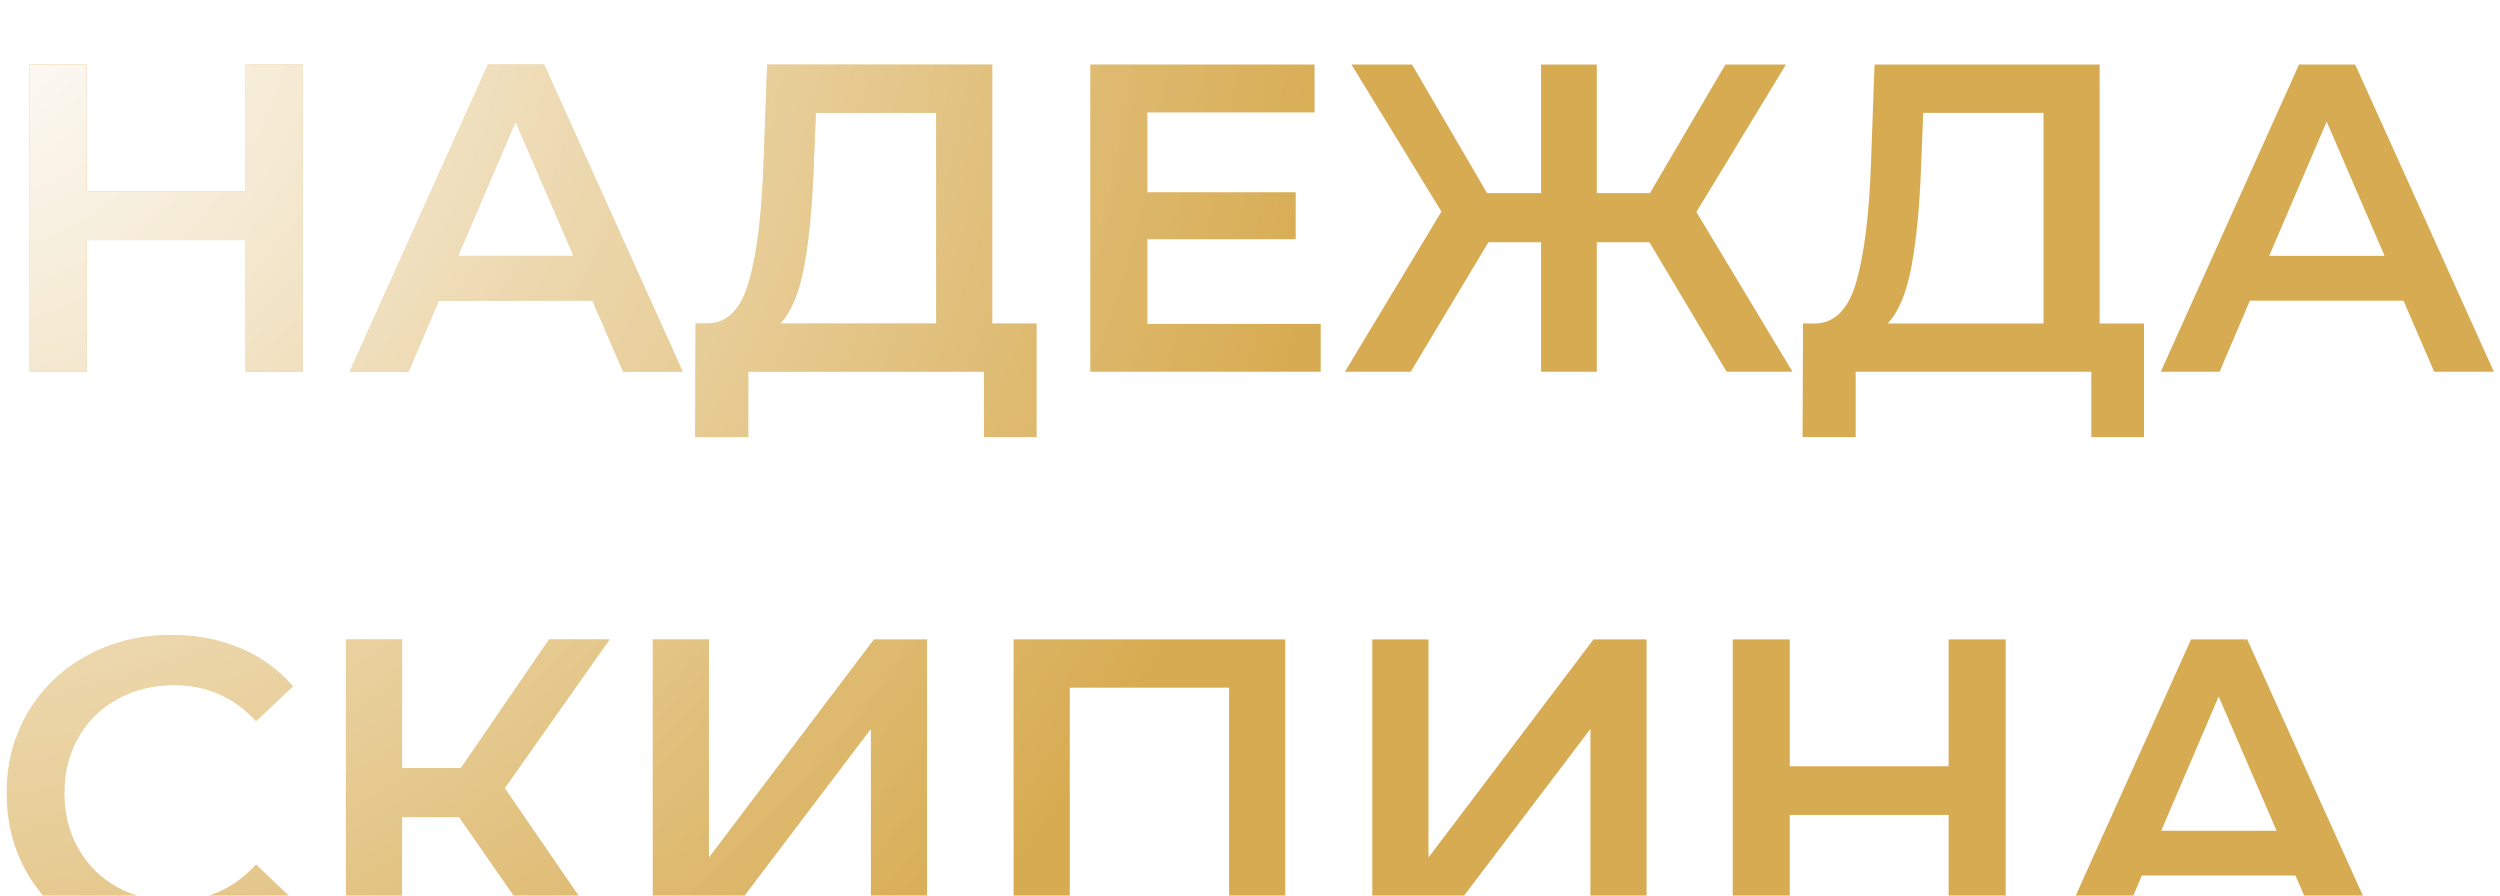 <?xml version="1.0" encoding="UTF-8"?> <svg xmlns="http://www.w3.org/2000/svg" width="187" height="67" viewBox="0 0 187 67" fill="none"> <g filter="url(#filter0_i_503_408)"> <path d="M22.634 0.022V23H18.367V13.152H6.484V23H2.217V0.022H6.484V9.509H18.367V0.022H22.634ZM44.311 17.682H32.822L30.557 23H26.158L36.498 0.022H40.7L51.073 23H46.609L44.311 17.682ZM42.899 14.334L38.566 4.29L34.266 14.334H42.899ZM77.538 19.389V27.891H73.599V23H55.971V27.891H51.999L52.032 19.389H53.017C54.461 19.324 55.468 18.262 56.037 16.205C56.628 14.126 56.989 11.161 57.12 7.309L57.383 0.022H74.222V19.389H77.538ZM60.862 7.703C60.753 10.68 60.512 13.163 60.14 15.155C59.768 17.124 59.177 18.536 58.368 19.389H70.021V3.633H61.026L60.862 7.703ZM98.789 19.422V23H81.556V0.022H98.329V3.6H85.823V9.574H96.918V13.087H85.823V19.422H98.789ZM123.379 13.316H119.44V23H115.271V13.316H111.332L105.522 23H100.598L107.82 11.019L101.09 0.022H105.62L111.233 9.64H115.271V0.022H119.44V9.64H123.412L129.058 0.022H133.587L126.891 11.052L134.08 23H129.156L123.379 13.316ZM160.37 19.389V27.891H156.431V23H138.804V27.891H134.832L134.865 19.389H135.85C137.294 19.324 138.301 18.262 138.87 16.205C139.461 14.126 139.822 11.161 139.953 7.309L140.216 0.022H157.055V19.389H160.37ZM143.695 7.703C143.586 10.68 143.345 13.163 142.973 15.155C142.601 17.124 142.01 18.536 141.2 19.389H152.853V3.633H143.859L143.695 7.703ZM179.78 17.682H168.291L166.026 23H161.627L171.967 0.022H176.169L186.542 23H182.078L179.78 17.682ZM178.368 14.334L174.035 4.29L169.735 14.334H178.368ZM12.787 66.328C10.467 66.328 8.366 65.825 6.484 64.818C4.624 63.79 3.158 62.378 2.086 60.584C1.035 58.789 0.51 56.765 0.51 54.511C0.51 52.257 1.046 50.233 2.118 48.438C3.191 46.644 4.657 45.243 6.517 44.237C8.399 43.208 10.5 42.694 12.819 42.694C14.701 42.694 16.419 43.022 17.973 43.679C19.527 44.335 20.84 45.287 21.912 46.535L19.155 49.128C17.492 47.333 15.445 46.436 13.016 46.436C11.441 46.436 10.029 46.786 8.782 47.486C7.535 48.165 6.561 49.117 5.861 50.342C5.16 51.568 4.81 52.957 4.81 54.511C4.81 56.065 5.16 57.455 5.861 58.68C6.561 59.905 7.535 60.868 8.782 61.569C10.029 62.247 11.441 62.586 13.016 62.586C15.445 62.586 17.492 61.678 19.155 59.862L21.912 62.488C20.84 63.735 19.516 64.687 17.94 65.344C16.387 66 14.669 66.328 12.787 66.328ZM34.343 56.316H30.076V66H25.874V43.022H30.076V52.64H34.474L41.072 43.022H45.602L37.757 54.15L45.898 66H41.072L34.343 56.316ZM48.827 43.022H53.029V59.336L65.371 43.022H69.343V66H65.141V49.719L52.799 66H48.827V43.022ZM96.137 43.022V66H91.936V46.633H80.02V66H75.818V43.022H96.137ZM102.649 43.022H106.851V59.336L119.193 43.022H123.165V66H118.963V49.719L106.621 66H102.649V43.022ZM150.025 43.022V66H145.758V56.152H133.875V66H129.608V43.022H133.875V52.509H145.758V43.022H150.025ZM171.702 60.682H160.213L157.948 66H153.549L163.889 43.022H168.091L178.464 66H173.999L171.702 60.682ZM170.29 57.334L165.957 47.289L161.657 57.334H170.29Z" fill="#D7AB51"></path> <path d="M22.634 0.022V23H18.367V13.152H6.484V23H2.217V0.022H6.484V9.509H18.367V0.022H22.634ZM44.311 17.682H32.822L30.557 23H26.158L36.498 0.022H40.7L51.073 23H46.609L44.311 17.682ZM42.899 14.334L38.566 4.29L34.266 14.334H42.899ZM77.538 19.389V27.891H73.599V23H55.971V27.891H51.999L52.032 19.389H53.017C54.461 19.324 55.468 18.262 56.037 16.205C56.628 14.126 56.989 11.161 57.12 7.309L57.383 0.022H74.222V19.389H77.538ZM60.862 7.703C60.753 10.68 60.512 13.163 60.14 15.155C59.768 17.124 59.177 18.536 58.368 19.389H70.021V3.633H61.026L60.862 7.703ZM98.789 19.422V23H81.556V0.022H98.329V3.6H85.823V9.574H96.918V13.087H85.823V19.422H98.789ZM123.379 13.316H119.44V23H115.271V13.316H111.332L105.522 23H100.598L107.82 11.019L101.09 0.022H105.62L111.233 9.64H115.271V0.022H119.44V9.64H123.412L129.058 0.022H133.587L126.891 11.052L134.08 23H129.156L123.379 13.316ZM160.37 19.389V27.891H156.431V23H138.804V27.891H134.832L134.865 19.389H135.85C137.294 19.324 138.301 18.262 138.87 16.205C139.461 14.126 139.822 11.161 139.953 7.309L140.216 0.022H157.055V19.389H160.37ZM143.695 7.703C143.586 10.68 143.345 13.163 142.973 15.155C142.601 17.124 142.01 18.536 141.2 19.389H152.853V3.633H143.859L143.695 7.703ZM179.78 17.682H168.291L166.026 23H161.627L171.967 0.022H176.169L186.542 23H182.078L179.78 17.682ZM178.368 14.334L174.035 4.29L169.735 14.334H178.368ZM12.787 66.328C10.467 66.328 8.366 65.825 6.484 64.818C4.624 63.79 3.158 62.378 2.086 60.584C1.035 58.789 0.51 56.765 0.51 54.511C0.51 52.257 1.046 50.233 2.118 48.438C3.191 46.644 4.657 45.243 6.517 44.237C8.399 43.208 10.5 42.694 12.819 42.694C14.701 42.694 16.419 43.022 17.973 43.679C19.527 44.335 20.84 45.287 21.912 46.535L19.155 49.128C17.492 47.333 15.445 46.436 13.016 46.436C11.441 46.436 10.029 46.786 8.782 47.486C7.535 48.165 6.561 49.117 5.861 50.342C5.16 51.568 4.81 52.957 4.81 54.511C4.81 56.065 5.16 57.455 5.861 58.68C6.561 59.905 7.535 60.868 8.782 61.569C10.029 62.247 11.441 62.586 13.016 62.586C15.445 62.586 17.492 61.678 19.155 59.862L21.912 62.488C20.84 63.735 19.516 64.687 17.94 65.344C16.387 66 14.669 66.328 12.787 66.328ZM34.343 56.316H30.076V66H25.874V43.022H30.076V52.64H34.474L41.072 43.022H45.602L37.757 54.15L45.898 66H41.072L34.343 56.316ZM48.827 43.022H53.029V59.336L65.371 43.022H69.343V66H65.141V49.719L52.799 66H48.827V43.022ZM96.137 43.022V66H91.936V46.633H80.02V66H75.818V43.022H96.137ZM102.649 43.022H106.851V59.336L119.193 43.022H123.165V66H118.963V49.719L106.621 66H102.649V43.022ZM150.025 43.022V66H145.758V56.152H133.875V66H129.608V43.022H133.875V52.509H145.758V43.022H150.025ZM171.702 60.682H160.213L157.948 66H153.549L163.889 43.022H168.091L178.464 66H173.999L171.702 60.682ZM170.29 57.334L165.957 47.289L161.657 57.334H170.29Z" fill="url(#paint0_radial_503_408)" style="mix-blend-mode:overlay"></path> </g> <defs> <filter id="filter0_i_503_408" x="0.51" y="0.022" width="186.032" height="68.709" filterUnits="userSpaceOnUse" color-interpolation-filters="sRGB"> <feFlood flood-opacity="0" result="BackgroundImageFix"></feFlood> <feBlend mode="normal" in="SourceGraphic" in2="BackgroundImageFix" result="shape"></feBlend> <feColorMatrix in="SourceAlpha" type="matrix" values="0 0 0 0 0 0 0 0 0 0 0 0 0 0 0 0 0 0 127 0" result="hardAlpha"></feColorMatrix> <feOffset dy="4.807"></feOffset> <feGaussianBlur stdDeviation="1.202"></feGaussianBlur> <feComposite in2="hardAlpha" operator="arithmetic" k2="-1" k3="1"></feComposite> <feColorMatrix type="matrix" values="0 0 0 0 1 0 0 0 0 1 0 0 0 0 1 0 0 0 0.4 0"></feColorMatrix> <feBlend mode="normal" in2="shape" result="effect1_innerShadow_503_408"></feBlend> </filter> <radialGradient id="paint0_radial_503_408" cx="0" cy="0" r="1" gradientUnits="userSpaceOnUse" gradientTransform="translate(-1 -5.714) rotate(31.499) scale(101.101 110.281)"> <stop stop-color="white"></stop> <stop offset="1" stop-color="white" stop-opacity="0"></stop> </radialGradient> </defs> </svg> 
